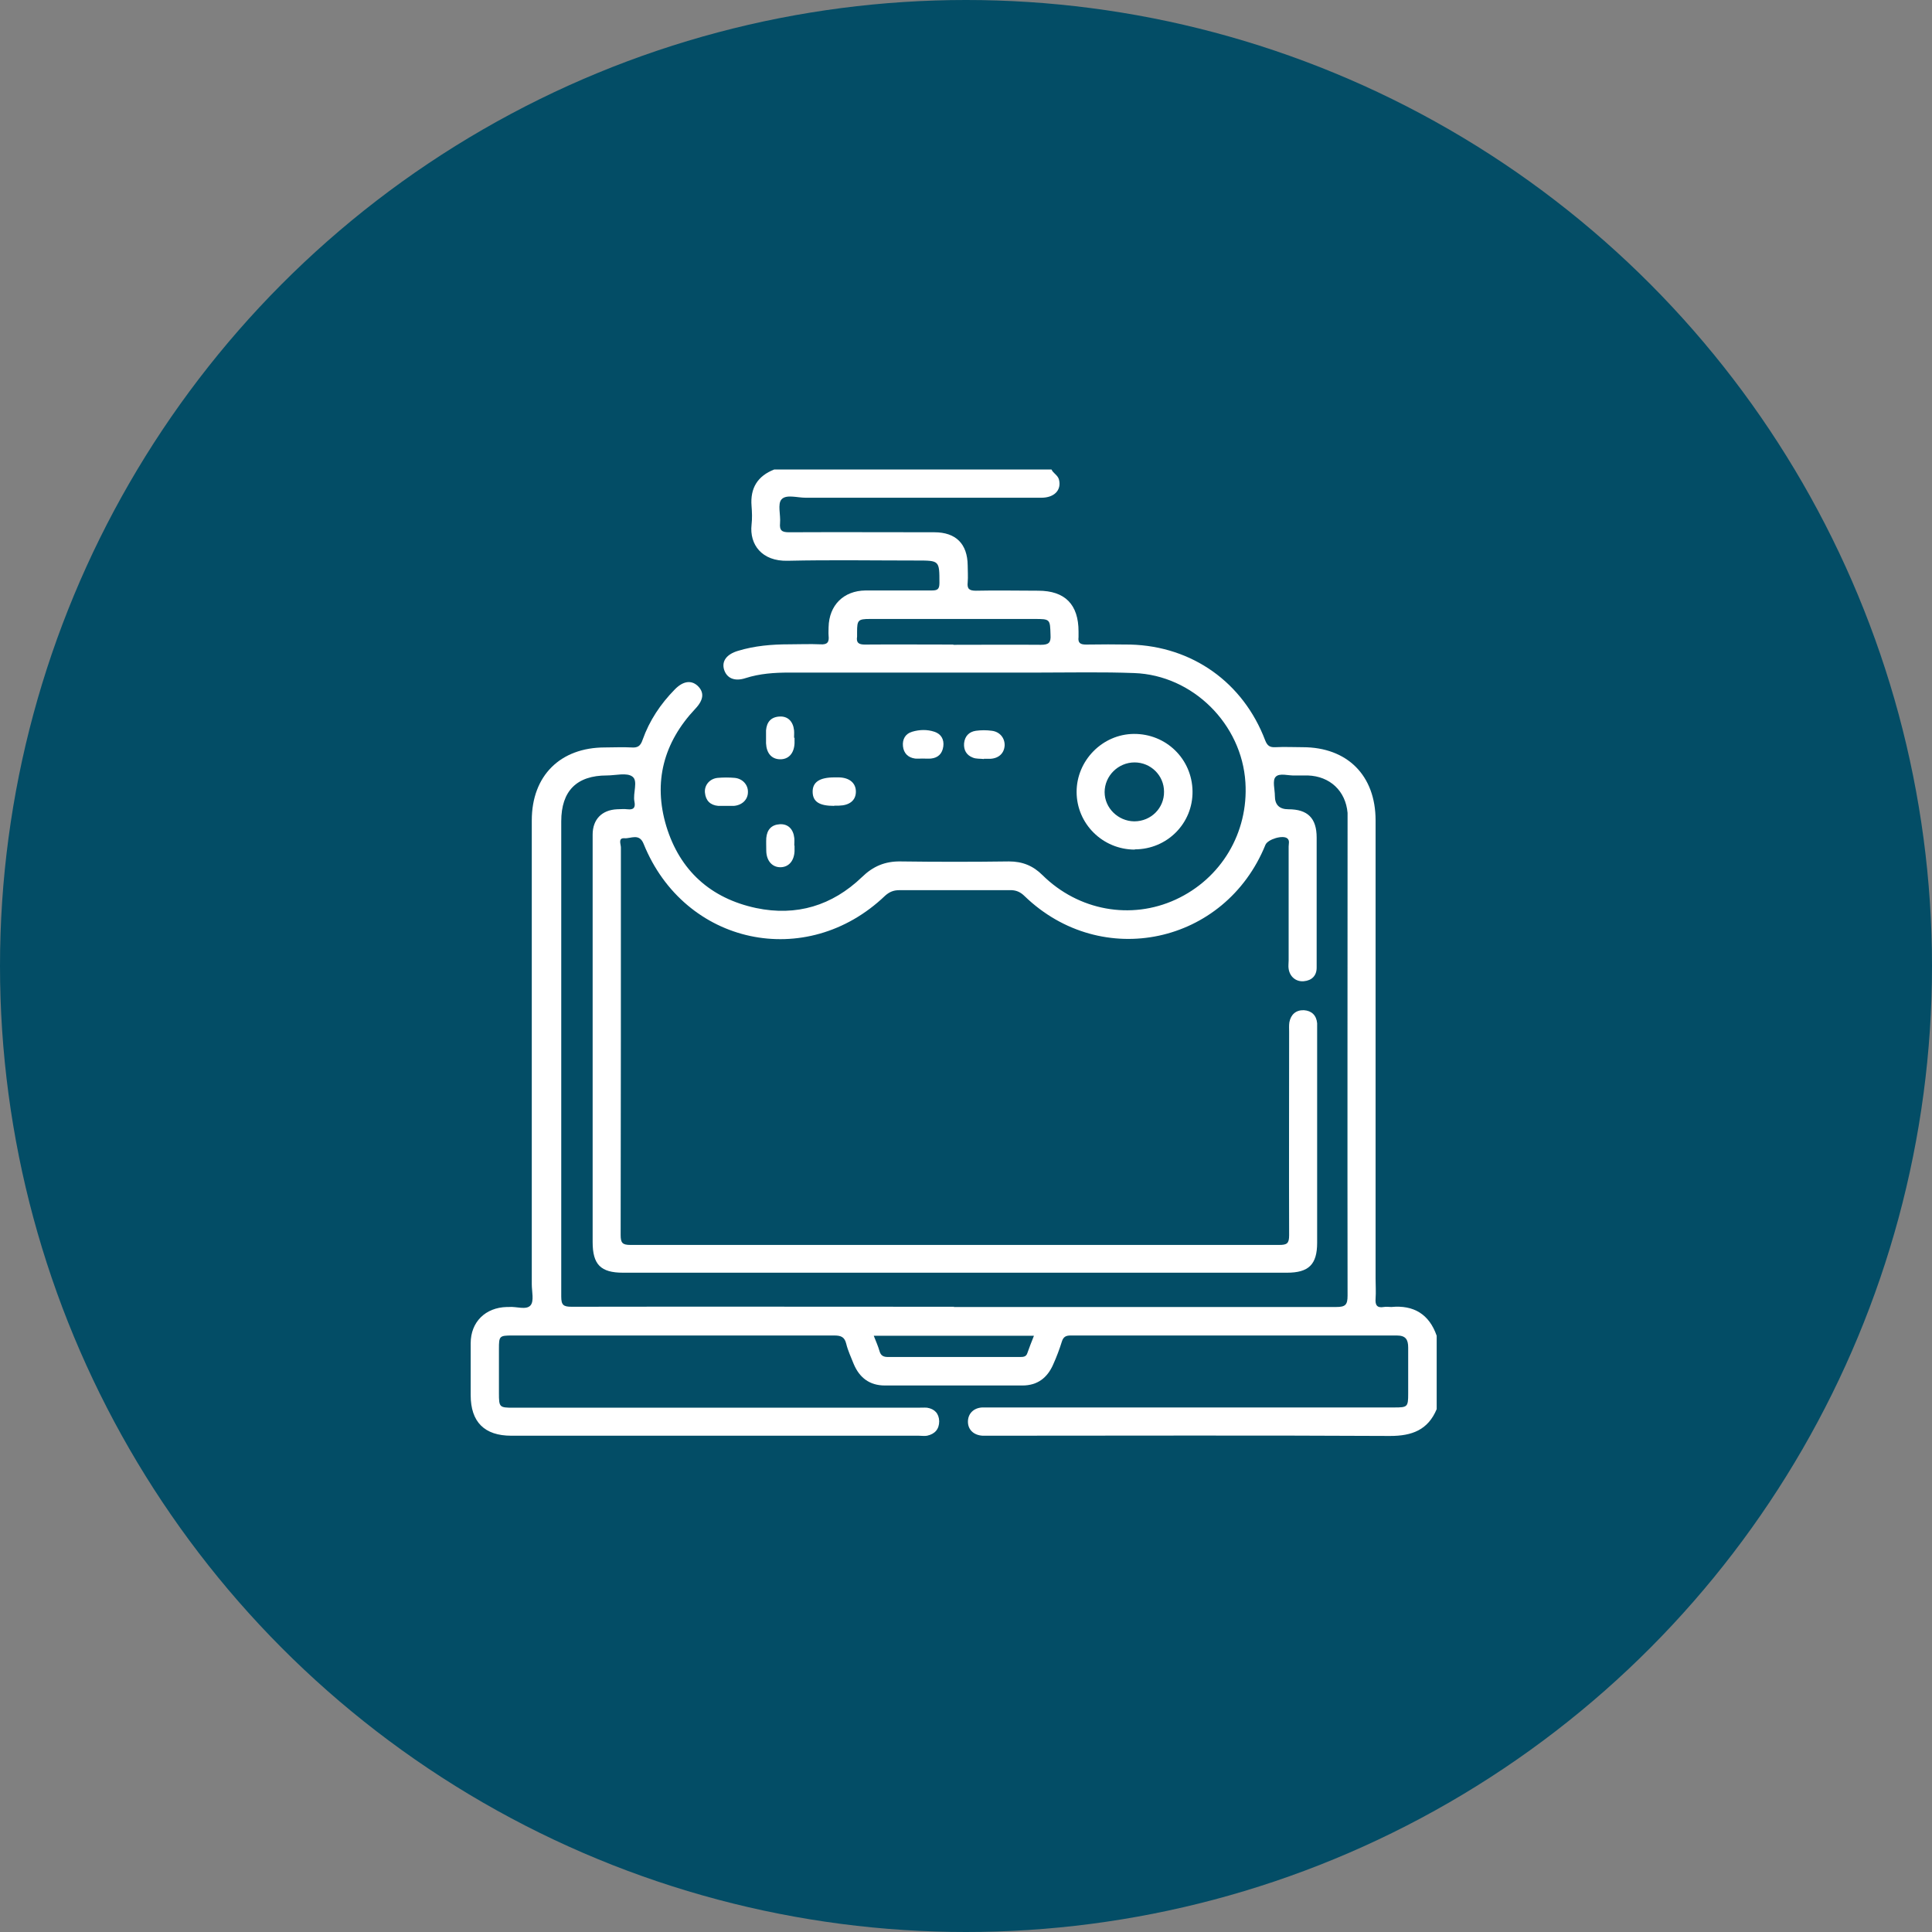 <?xml version="1.0" encoding="UTF-8"?>
<svg id="Layer_1" data-name="Layer 1" xmlns="http://www.w3.org/2000/svg" viewBox="0 0 80 80">
  <rect x="0" y="0" width="80" height="80" fill="#808080" stroke="none"/>
  <defs>
    <style>
      .cls-1 {
        fill: #034d66;
      }

      .cls-2 {
        fill: #fff;
      }
    </style>
  </defs>
  <g id="icon">
    <circle id="Ellipse_17" data-name="Ellipse 17" class="cls-1" cx="40" cy="40" r="40"/>
  </g>
  <g>
    <path class="cls-2" d="M59.49,58.35c-.36,.86-1.02,1.11-1.93,1.11-5.52-.03-11.04-.01-16.56-.01-.1,0-.21,0-.31,0-.37-.02-.61-.25-.61-.58,0-.33,.23-.57,.59-.59,.12,0,.23,0,.35,0,5.57,0,11.14,0,16.71,0,.55,0,.58-.02,.58-.57,0-.64,0-1.28,0-1.91,0-.34-.11-.5-.47-.5-4.5,0-9.01,0-13.51,0-.2,0-.3,.06-.36,.25-.1,.32-.22,.64-.36,.95-.24,.55-.65,.87-1.27,.87-1.9,0-3.8,0-5.7,0-.63,0-1.05-.32-1.29-.89-.11-.28-.24-.55-.31-.84-.07-.29-.23-.34-.5-.34-4.44,0-8.88,0-13.32,0-.54,0-.56,.02-.56,.55,0,.61,0,1.22,0,1.84,0,.58,.02,.6,.59,.6,5.58,0,11.17,0,16.75,0,.13,0,.26-.01,.39,0,.31,.05,.49,.24,.5,.56,0,.33-.18,.53-.5,.6-.11,.02-.23,0-.35,0-5.62,0-11.25,0-16.87,0-1.11,0-1.68-.57-1.68-1.68,0-.72,0-1.43,0-2.15,0-.88,.61-1.48,1.5-1.5,.03,0,.05,0,.08,0,.31-.03,.72,.14,.9-.07,.15-.18,.05-.57,.05-.87,0-6.4,0-12.81,0-19.21,0-1.85,1.18-3.02,3.03-3.02,.36,0,.73-.02,1.09,0,.26,.02,.38-.05,.47-.32,.28-.79,.74-1.48,1.33-2.08,.34-.35,.68-.4,.95-.15,.28,.27,.25,.58-.1,.95-1.31,1.39-1.75,3.03-1.2,4.86,.56,1.84,1.84,2.99,3.72,3.39,1.67,.35,3.15-.1,4.38-1.28,.46-.45,.96-.66,1.6-.65,1.5,.02,2.99,.02,4.49,0,.56,0,1,.18,1.39,.57,1.49,1.47,3.66,1.86,5.51,1.01,1.89-.87,3.02-2.77,2.89-4.85-.15-2.42-2.18-4.44-4.6-4.53-1.31-.05-2.63-.02-3.94-.02-3.45,0-6.9,0-10.35,0-.61,0-1.22,.04-1.81,.23-.46,.15-.78,0-.89-.36-.1-.35,.11-.63,.58-.77,.69-.21,1.4-.27,2.12-.27,.43,0,.86-.02,1.29,0,.29,.02,.37-.09,.34-.36-.01-.12,0-.23,0-.35,.02-.91,.62-1.51,1.53-1.52,.91,0,1.82,0,2.73,0,.24,0,.33-.04,.33-.31,0-.93,0-.93-.93-.93-1.78,0-3.57-.03-5.35,.01-1.08,.03-1.59-.68-1.5-1.49,.03-.26,.02-.52,0-.78-.06-.74,.25-1.24,.94-1.51h11.48c.07,.16,.26,.23,.31,.42,.11,.43-.19,.75-.73,.75-3.25,0-6.51,0-9.76,0-.35,0-.81-.15-1,.07-.17,.19-.03,.64-.06,.98-.03,.32,.09,.38,.38,.38,2-.01,4.01,0,6.01,0,.89,0,1.37,.48,1.38,1.37,0,.23,.02,.47,0,.7-.03,.27,.06,.35,.34,.35,.86-.02,1.72,0,2.58,0,1.11,0,1.67,.57,1.67,1.69,0,.08,0,.16,0,.23-.03,.24,.07,.31,.31,.31,.61-.01,1.22-.01,1.84,0,2.56,.07,4.67,1.57,5.58,3.97,.09,.23,.2,.29,.42,.28,.38-.02,.75,0,1.13,0,1.85,0,3.02,1.17,3.02,3.03,0,6.33,0,12.65,0,18.98,0,.27,.02,.55,0,.82-.02,.26,.05,.4,.34,.35,.1-.02,.21,0,.31,0,.93-.09,1.57,.3,1.88,1.19v3.05Zm-20.01-4.23c5.28,0,10.57,0,15.85,0,.38,0,.47-.09,.47-.47-.01-6.53,0-13.07,0-19.6,0-.13,0-.26,0-.39-.08-.91-.73-1.52-1.65-1.55-.17,0-.34,0-.51,0-.28,.02-.66-.12-.82,.06-.14,.15-.03,.52-.03,.79q0,.55,.56,.55c.8,0,1.17,.37,1.17,1.17,0,1.18,0,2.37,0,3.55,0,.61,0,1.22,0,1.84,0,.33-.2,.53-.53,.56-.32,.03-.58-.18-.63-.51-.02-.11,0-.23,0-.35,0-1.57,0-3.15,0-4.72,0-.11,.05-.24-.05-.33-.18-.16-.81,.03-.91,.26-1.67,4.12-6.78,5.21-9.97,2.13-.18-.18-.37-.26-.62-.25-1.52,0-3.05,0-4.57,0-.24,0-.41,.07-.59,.23-3.26,3.12-8.31,2.04-10-2.15-.18-.45-.53-.21-.79-.23-.28-.02-.15,.25-.15,.38,0,5.35,0,10.7-.01,16.05,0,.32,.07,.41,.4,.41,8.96,0,17.91,0,26.87,0,.32,0,.41-.06,.41-.4-.01-2.81,0-5.62,0-8.43,0-.13-.01-.26,.01-.39,.06-.32,.27-.51,.6-.5,.32,.02,.52,.21,.55,.54,0,.09,0,.18,0,.27,0,2.94,0,5.88,0,8.82,0,.9-.35,1.24-1.25,1.24-9.16,0-18.33,0-27.49,0-.93,0-1.26-.34-1.26-1.27,0-5.18,0-10.36,0-15.54,0-.44,0-.89,0-1.33,0-.63,.38-1.02,1.01-1.05,.14,0,.29-.02,.43,0,.26,.03,.34-.07,.29-.32-.07-.35,.16-.85-.08-1.03-.23-.18-.7-.05-1.06-.05-1.25,0-1.89,.64-1.89,1.9,0,6.56,0,13.12,0,19.68,0,.35,.09,.42,.43,.42,5.28-.01,10.57,0,15.85,0Zm0-27.42c1.21,0,2.42-.01,3.62,0,.33,0,.42-.09,.4-.41-.02-.65-.01-.66-.66-.66-.65,0-1.3,0-1.95,0-1.62,0-3.25,0-4.87,0-.49,0-.53,.05-.53,.54,0,.06,0,.13,0,.19-.04,.25,.06,.33,.32,.33,1.22-.01,2.44,0,3.66,0Zm3.33,28.61h-6.63c.09,.23,.18,.43,.24,.64,.05,.18,.16,.24,.34,.24,1.82,0,3.64,0,5.47,0,.13,0,.26,0,.31-.16,.08-.23,.17-.46,.27-.71Z"/>
    <path class="cls-2" d="M46.99,35.18c-1.33,0-2.41-1.07-2.41-2.39,0-1.3,1.07-2.39,2.37-2.4,1.34-.01,2.41,1.04,2.43,2.37,.02,1.33-1.05,2.41-2.39,2.41Zm-.02-1.17c.69,0,1.24-.55,1.23-1.23,0-.67-.55-1.21-1.22-1.21-.68,0-1.24,.56-1.24,1.23,0,.66,.56,1.2,1.22,1.21Z"/>
    <path class="cls-2" d="M32.9,30.55c0,.08,0,.16,0,.23-.02,.42-.25,.67-.61,.66-.34-.01-.55-.25-.57-.66,0-.18,0-.36,0-.54,.03-.34,.2-.55,.56-.57,.34-.02,.56,.2,.6,.57,.01,.1,0,.21,0,.31,0,0,0,0,0,0Z"/>
    <path class="cls-2" d="M32.9,35.02c0,.08,0,.16,0,.23-.02,.4-.24,.65-.57,.66-.34,.01-.59-.25-.6-.67,0-.18-.01-.36,0-.54,.03-.34,.21-.55,.56-.57,.34-.02,.56,.2,.6,.57,.01,.1,0,.21,0,.31h0Z"/>
    <path class="cls-2" d="M30.05,33.37c-.1,0-.21,0-.31,0-.33-.03-.52-.22-.55-.55-.03-.31,.2-.58,.53-.61,.23-.02,.47-.02,.7,0,.33,.03,.56,.29,.55,.59,0,.31-.24,.54-.58,.57-.12,0-.23,0-.35,0Z"/>
    <path class="cls-2" d="M34.54,33.37c-.61,0-.88-.17-.89-.57-.01-.41,.28-.61,.9-.61,.06,0,.13,0,.19,0,.44,.01,.71,.24,.7,.61-.01,.35-.27,.55-.7,.56-.06,0-.13,0-.19,0Z"/>
    <path class="cls-2" d="M38.2,31.41c-.1,0-.21,.01-.31,0-.29-.04-.47-.22-.5-.51-.03-.29,.1-.52,.38-.6,.3-.09,.62-.1,.92,0,.28,.09,.41,.32,.37,.61-.04,.29-.21,.47-.51,.5-.12,.01-.23,0-.35,0,0,0,0,0,0,0Z"/>
    <path class="cls-2" d="M40.74,31.43c-.15-.02-.32,0-.46-.06-.26-.1-.38-.31-.36-.59,.03-.3,.21-.48,.49-.52,.22-.03,.44-.03,.66,0,.33,.04,.54,.3,.53,.61-.02,.32-.24,.53-.59,.55-.09,0-.18,0-.27,0,0,0,0,.01,0,.02Z"/>
  </g>
</svg>